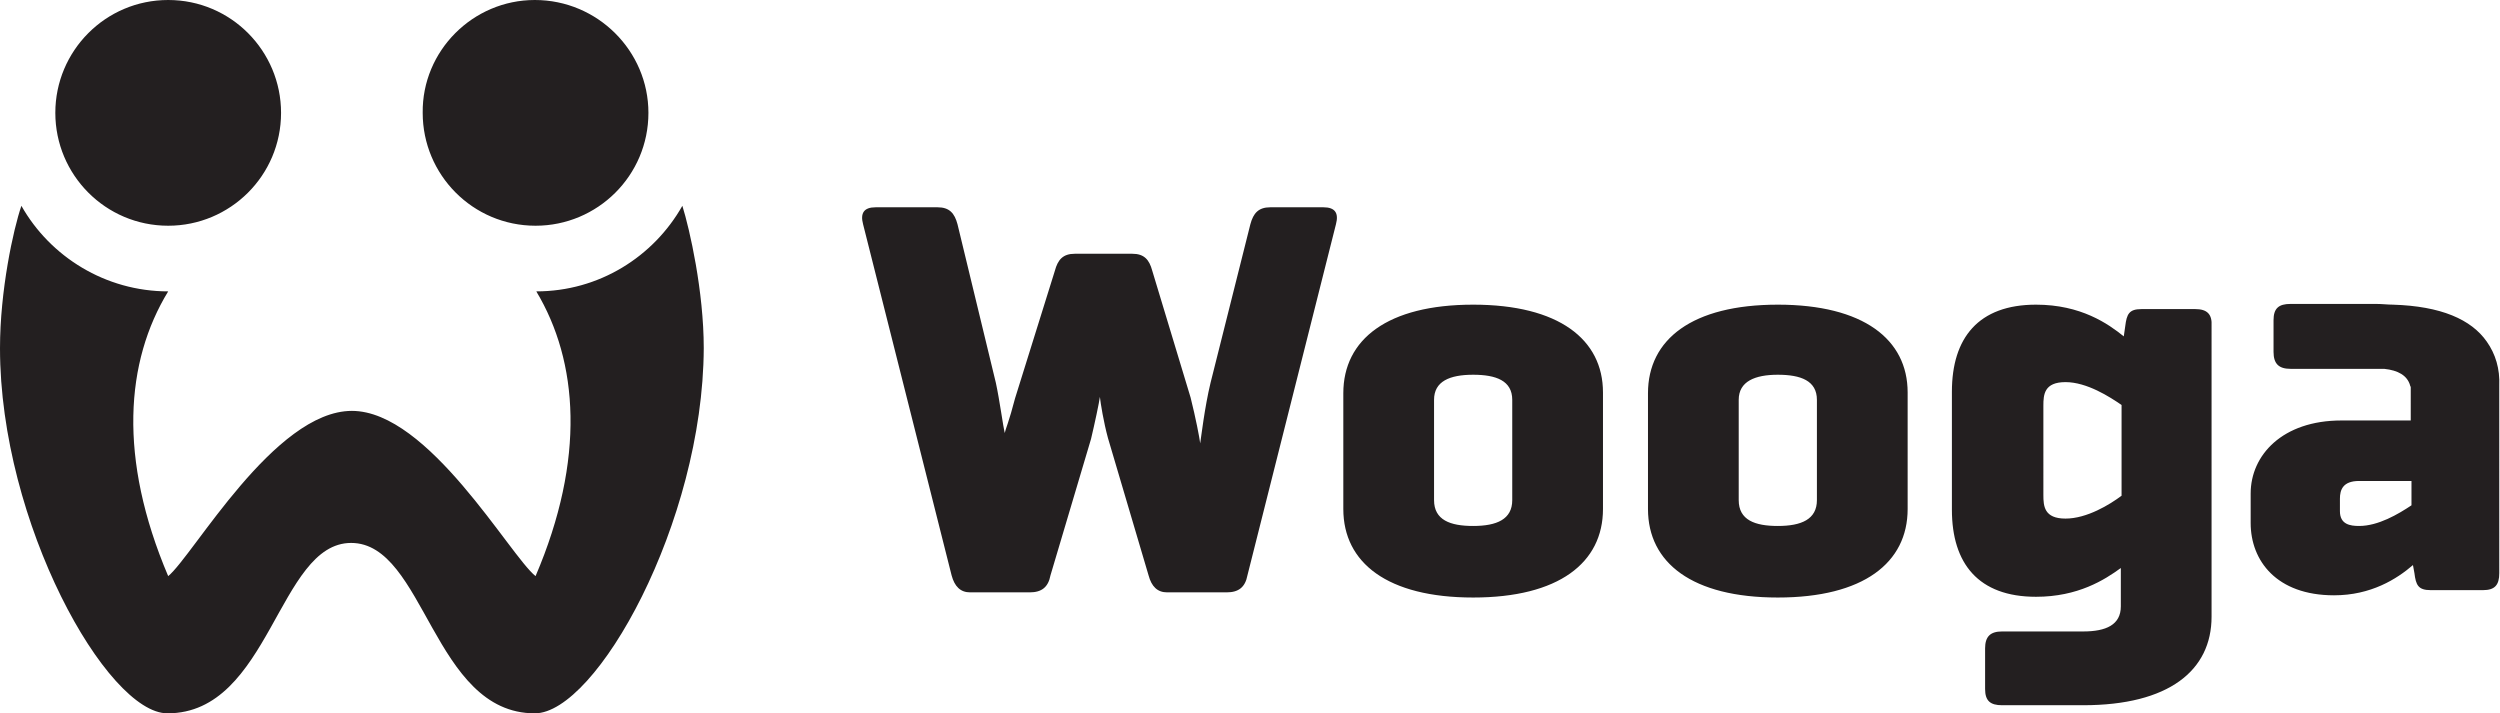 <svg xmlns="http://www.w3.org/2000/svg" viewBox="0 0 338.9 96.7"><path d="M179.4 28.1h-7.2c-1.6 0-2.3.8-2.7 2.3l-5.4 21.5c-.8 3.3-1.3 7.6-1.4 8.2-.1-.8-.6-3.4-1.3-6.2l-5.2-17.2c-.4-1.5-1.1-2.3-2.7-2.3h-7.8c-1.6 0-2.3.8-2.7 2.3L137.6 54c-.8 3.1-1.3 4.2-1.4 4.7-.2-.8-.7-4.5-1.2-6.8l-5.2-21.5c-.4-1.5-1.1-2.3-2.7-2.3h-8.4c-1.6 0-2.1.8-1.7 2.3L129 78c.4 1.5 1.2 2.3 2.5 2.3h8.1c1.6 0 2.5-.7 2.8-2.3l5.5-18.5c.5-2.1 1.1-4.9 1.2-5.7.1.9.5 3.4 1.1 5.6l5.5 18.6c.4 1.5 1.2 2.3 2.5 2.3h8.1c1.6 0 2.5-.7 2.8-2.3l12-47.6c.4-1.5-.1-2.3-1.7-2.3zm20.3 13.2c-11.6 0-17.6 4.7-17.6 12V69c0 7.3 6 12 17.6 12s17.6-4.7 17.6-12V53.2c0-7.2-6-11.9-17.6-11.9zm5.3 26.5c0 2.6-2.1 3.5-5.3 3.5-3.1 0-5.3-.8-5.3-3.5V54.2c0-2.5 2.1-3.4 5.3-3.4 3.1 0 5.3.8 5.3 3.4v13.6zm36-26.5c-11.6 0-17.6 4.7-17.6 12V69c0 7.3 6 12 17.6 12 11.6 0 17.6-4.7 17.6-12V53.2c0-7.2-6-11.9-17.6-11.9zm5.3 26.5c0 2.6-2.1 3.5-5.3 3.5-3.1 0-5.3-.8-5.3-3.5V54.2c0-2.5 2.2-3.4 5.3-3.4 3.1 0 5.3.8 5.3 3.4v13.6zm51.3-25.9h-7.3c-1.7 0-2 .7-2.2 2.3l-.2 1.4c-2.1-1.7-5.8-4.3-11.9-4.3-7.8 0-11.4 4.5-11.4 11.8v16c0 7.3 3.6 11.8 11.4 11.8 5.7 0 9.3-2.3 11.5-3.9v5.2c0 2.5-2 3.4-5.1 3.4h-11c-1.6 0-2.3.7-2.3 2.3v5.5c0 1.6.7 2.2 2.3 2.2h11c11.6 0 17.4-4.7 17.4-12V44.2c.1-1.6-.6-2.3-2.2-2.3zm-10 25.3c-1.6 1.2-4.7 3.1-7.6 3.1-2.9 0-3-1.7-3-3.2V55c0-1.5.1-3.2 3-3.2s6 2 7.6 3.1v12.3zm49.5-20.9c-2.1-3-6.2-4.8-12.7-5-.7 0-1.5-.1-2.3-.1h-11.6c-1.6 0-2.3.6-2.3 2.2v4.3c0 1.6.7 2.3 2.3 2.3h12.7c1.9.2 3.1.9 3.5 2.2 0 .1.1.2.1.3V57h-9.4c-8 0-12.3 4.7-12.3 9.9v4c0 5.1 3.5 9.8 11.3 9.8 5 0 8.5-2.2 10.7-4.1l.2 1.1c.2 1.6.5 2.3 2.2 2.3h7.1c1.6 0 2.2-.7 2.2-2.3V52.3c.1-2.3-.5-4.3-1.7-6zm-10.2 22.2c-1.8 1.2-4.5 2.8-7.1 2.8-1.2 0-2.6-.2-2.6-2v-1.7c0-1.2.4-2.4 2.6-2.4h7.1v3.3zM72.5 0C81 0 87.9 6.9 87.9 15.3c0 8.5-6.9 15.3-15.3 15.3-8.5 0-15.3-6.9-15.3-15.3C57.2 6.9 64.1 0 72.5 0zM22.8 0c8.5 0 15.3 6.9 15.3 15.3 0 8.5-6.9 15.3-15.3 15.3-8.5 0-15.3-6.9-15.3-15.3S14.3 0 22.8 0zm49.7 96.7c-13.8 0-14.9-23.1-24.9-23.1-9.9 0-11 23.1-24.9 23.1C14.5 96.7 0 70.9 0 47.2c0-7.8 1.8-16.1 2.9-19.3 3.9 6.9 11.4 11.6 19.9 11.6-5.8 9.5-6.8 22.6 0 38.6 3.4-2.8 14.4-22.4 24.9-22.4 10.4 0 21.4 19.6 24.9 22.4 6.8-15.9 5.8-29.1.1-38.6 8.5 0 15.9-4.7 19.8-11.6 1 3.2 2.9 11.6 2.9 19.3-.1 23.7-14.6 49.5-22.9 49.5z" fill="#231f20"/></svg>